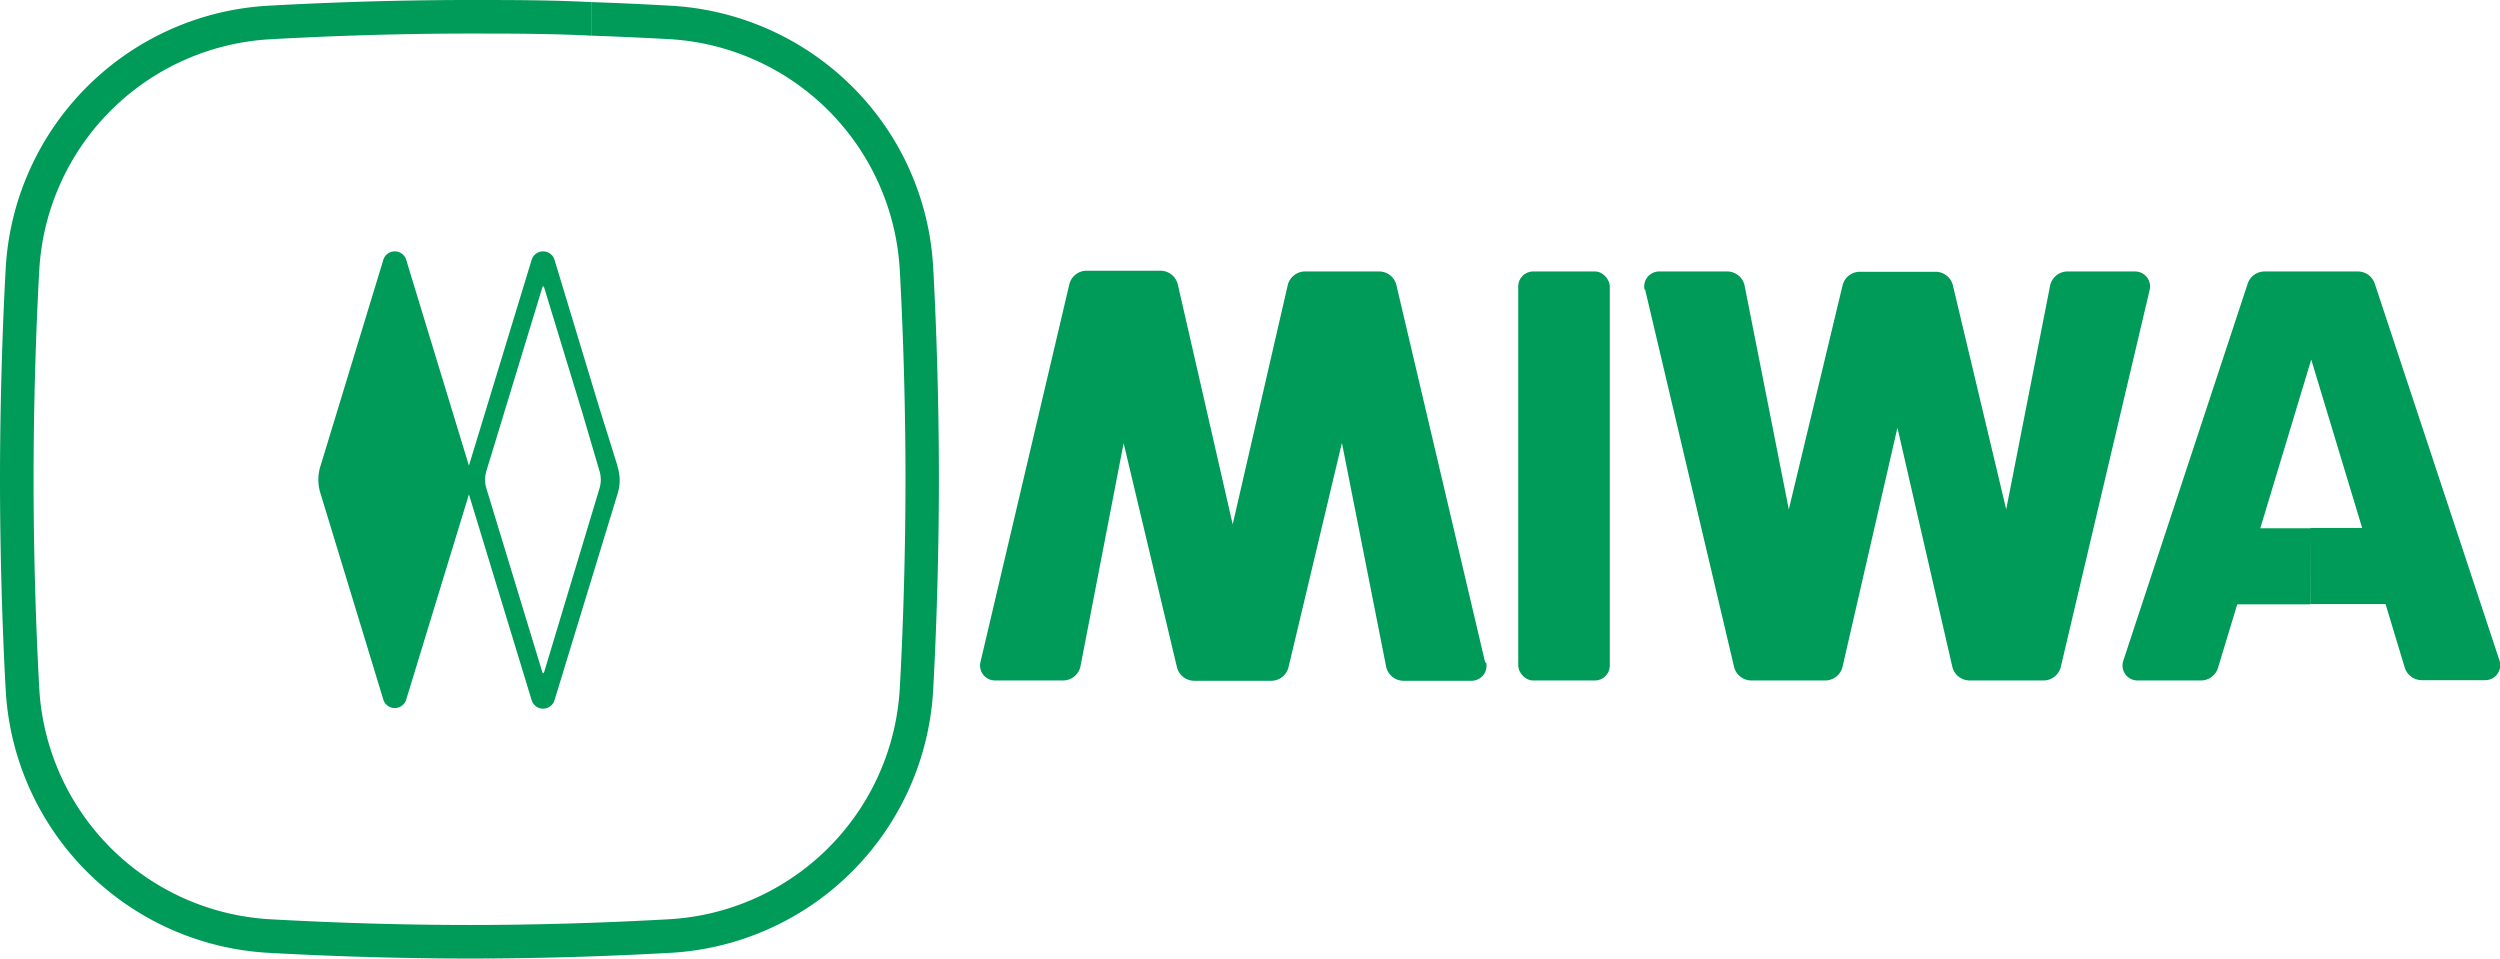 <svg xmlns="http://www.w3.org/2000/svg" viewBox="0 0 166.87 63.98"><defs><style>.a{fill:#009a59;}</style></defs><title>logo</title><path class="a" d="M39.47,2.38q2.57.09,5.15.23A16.35,16.35,0,0,1,60.06,18.05c.24,4.31.38,9.39.38,13.94s-.14,9.63-.38,13.94A16.36,16.36,0,0,1,44.62,61.36c-4.5.25-8.87.38-13.23.38s-8.84-.13-13.34-.38A16.36,16.36,0,0,1,2.62,45.93c-.24-4.31-.38-9.39-.38-13.94s.14-9.63.38-13.94A16.36,16.36,0,0,1,18.05,2.62c4.5-.25,9-.38,13.34-.38,2.69,0,5.31,0,8.07.14V.14C36.7,0,34.08,0,31.4,0,27,0,22.47.13,17.93.38A18.6,18.6,0,0,0,.38,17.93C.14,22.28,0,27.4,0,32S.14,41.7.38,46.05A18.6,18.6,0,0,0,17.93,63.6c4.54.25,9.07.38,13.46.38s8.81-.13,13.35-.38A18.6,18.6,0,0,0,62.29,46c.24-4.35.38-9.47.38-14.06s-.14-9.71-.38-14.06a18.49,18.49,0,0,0-2.71-8.7A18.62,18.62,0,0,0,44.74.38Q42.1.23,39.47.14"/><path class="a" d="M41.21,31.08,40,27.21,37,17.3a.8.8,0,0,0-1.5,0l-4.2,13.78v0L27.1,17.3a.8.8,0,0,0-1.5,0L21.4,31.08a3,3,0,0,0,0,1.88l4.2,13.78a.8.8,0,0,0,1.5,0L31.3,33v0l4.2,13.78a.8.8,0,0,0,1.5,0L41.21,33a3,3,0,0,0,0-1.88ZM40,32.65,36.3,44.93a0,0,0,0,1-.08,0L32.48,32.65a2,2,0,0,1,0-1.26l3.74-12.27a0,0,0,0,1,.08,0l2.58,8.46L40,31.39a2,2,0,0,1,0,1.26Z"/><path class="a" d="M99.13,44.21h0L93.2,19A1.19,1.19,0,0,0,92,18.12H87.11a1.19,1.19,0,0,0-1.16.93L82.28,35,78.62,19a1.19,1.19,0,0,0-1.16-.93H72.53a1.19,1.19,0,0,0-1.16.93L65.44,44.21h0a1,1,0,0,0,1,1.21h4.52a1.19,1.19,0,0,0,1.17-1L75,29.58l3.57,15a1.19,1.19,0,0,0,1.15.86h5.07A1.19,1.19,0,0,0,86,44.56l3.57-15,2.94,14.88a1.19,1.19,0,0,0,1.17,1h4.52a1,1,0,0,0,1-1.21Z"/><path class="a" d="M109.81,19.33h0l5.93,25.16a1.19,1.19,0,0,0,1.16.93h4.93a1.19,1.19,0,0,0,1.16-.93l3.66-15.94,3.66,15.94a1.19,1.19,0,0,0,1.16.93h4.93a1.19,1.19,0,0,0,1.16-.93l5.93-25.16h0a1,1,0,0,0-1-1.21H138a1.19,1.19,0,0,0-1.17,1L133.91,34l-3.57-15a1.19,1.19,0,0,0-1.15-.86h-5.07A1.19,1.19,0,0,0,123,19L119.4,34l-2.94-14.88a1.19,1.19,0,0,0-1.17-1h-4.52a1,1,0,0,0-1,1.21Z"/><rect class="a" x="101.34" y="18.12" width="6.11" height="27.3" rx="0.99" ry="0.99"/><path class="a" d="M154.23,35.26h-3.36L154.27,24l3.4,11.24h-3.44v5.08h5l1.28,4.23h0a1.19,1.19,0,0,0,1.14.85h4.25a1,1,0,0,0,.94-1.3h0L158.5,18.9a1.19,1.19,0,0,0-1.12-.78h-6.22a1.19,1.19,0,0,0-1.12.78l-8.32,25.22h0a1,1,0,0,0,.94,1.3h4.25a1.19,1.19,0,0,0,1.14-.85h0l1.28-4.23h4.89"/></svg>